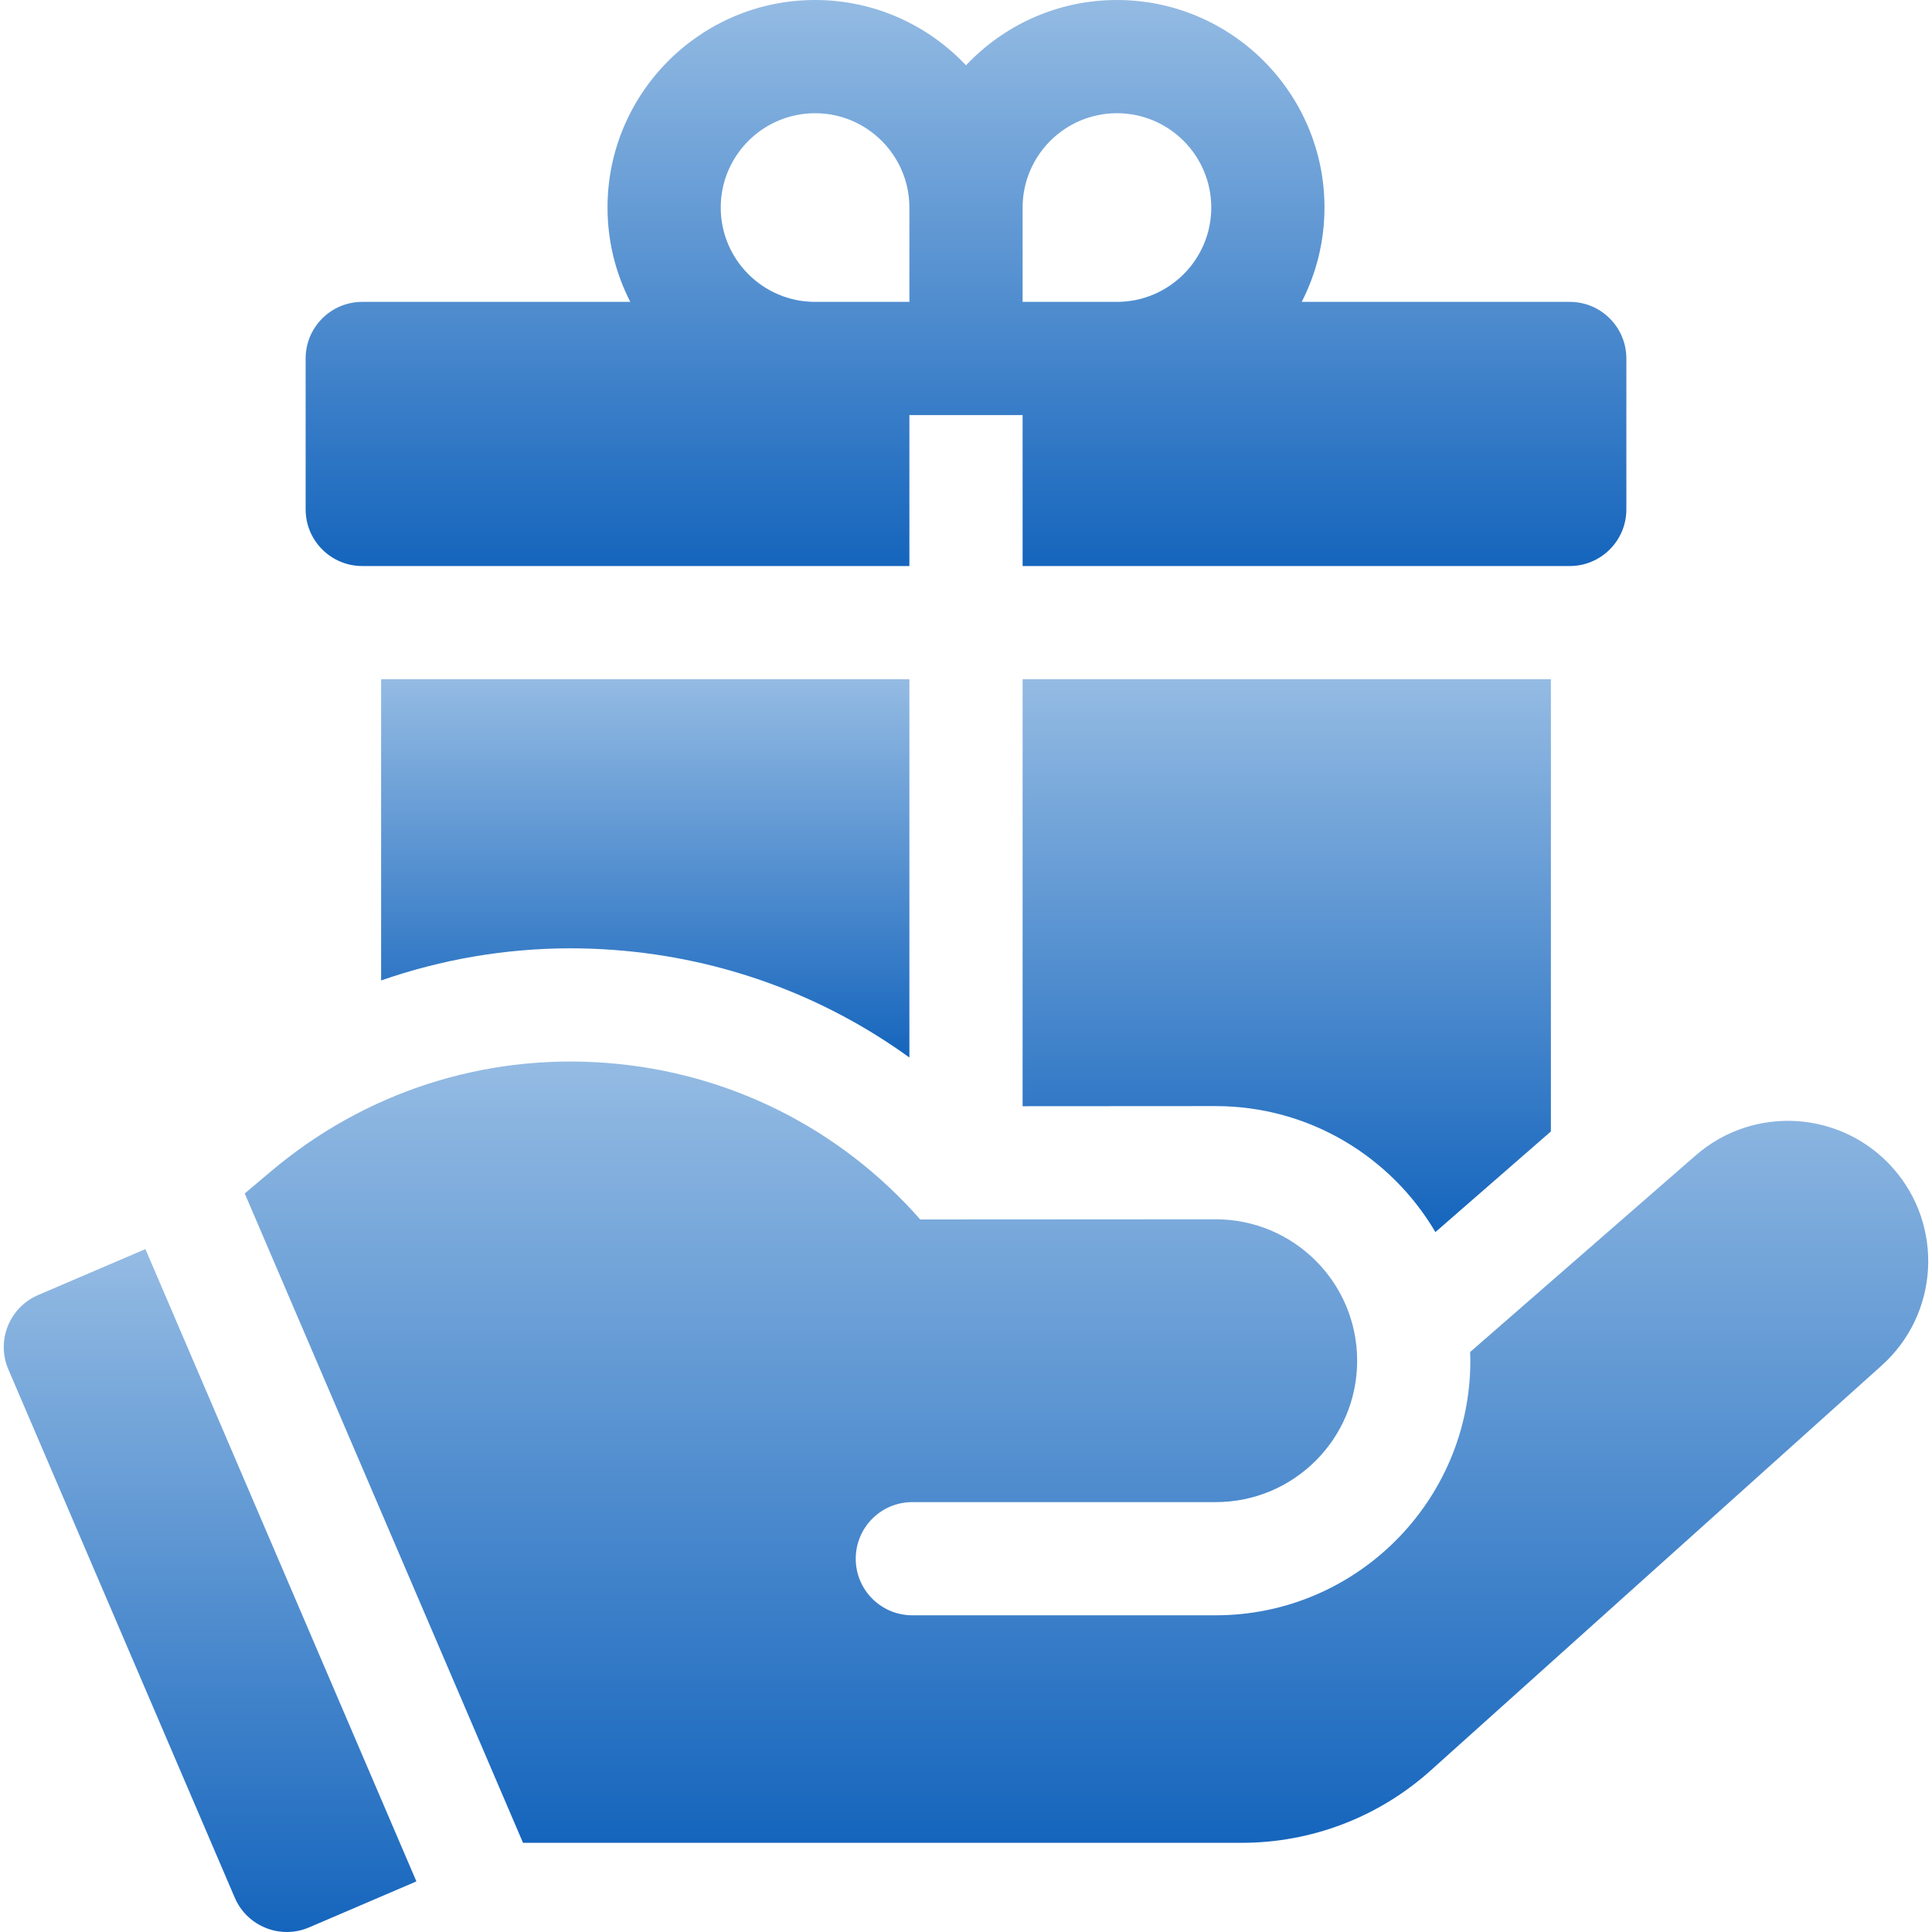 <svg width="80" height="80" viewBox="0 0 80 80" fill="none" xmlns="http://www.w3.org/2000/svg">
<path d="M15 23.438H37.656V17.188H42.344V23.438H65C66.294 23.438 67.344 22.388 67.344 21.094V14.844C67.344 13.549 66.294 12.5 65 12.5H53.901C54.502 11.327 54.844 10 54.844 8.594C54.844 3.855 50.989 0 46.25 0C43.789 0 41.568 1.041 40 2.705C38.432 1.041 36.211 0 33.75 0C29.011 0 25.156 3.855 25.156 8.594C25.156 10 25.498 11.327 26.099 12.5H15C13.706 12.5 12.656 13.549 12.656 14.844V21.094C12.656 22.388 13.706 23.438 15 23.438ZM46.25 4.688C48.404 4.688 50.156 6.44 50.156 8.594C50.156 10.748 48.404 12.5 46.25 12.5H42.344V8.594C42.344 6.44 44.096 4.688 46.25 4.688ZM29.844 8.594C29.844 6.44 31.596 4.688 33.75 4.688C35.904 4.688 37.656 6.44 37.656 8.594V12.5H33.75C31.596 12.5 29.844 10.748 29.844 8.594Z" fill="url(#paint0_linear)"/>
<path d="M78.376 48.361C76.259 45.98 72.618 45.748 70.216 47.842L60.875 55.984C60.879 56.103 60.884 56.222 60.884 56.342C60.884 62.156 56.154 66.886 50.34 66.886H37.777C36.483 66.886 35.434 65.837 35.434 64.543C35.434 63.248 36.483 62.199 37.777 62.199H44.063H50.342C53.575 62.199 56.197 59.577 56.197 56.344C56.197 53.109 53.573 50.487 50.338 50.489L38.105 50.496C34.762 46.694 30.142 44.391 25.092 44.011C20.032 43.63 15.11 45.222 11.232 48.493L10.134 49.419L21.657 76.307H51.417C54.312 76.307 57.093 75.242 59.246 73.307L77.915 56.544C80.295 54.408 80.501 50.751 78.376 48.361Z" fill="url(#paint1_linear)"/>
<path d="M42.344 45.806L50.335 45.801C54.211 45.801 57.604 47.899 59.437 51.018L64.219 46.851V28.125H42.344V45.806Z" fill="url(#paint2_linear)"/>
<path d="M23.621 39.268C24.225 39.268 24.839 39.291 25.444 39.337C29.911 39.673 34.108 41.221 37.656 43.789V28.125H15.781V40.598C18.287 39.726 20.936 39.268 23.621 39.268Z" fill="url(#paint3_linear)"/>
<path d="M1.577 53.626C1.005 53.871 0.555 54.333 0.324 54.91C0.093 55.487 0.101 56.132 0.346 56.704L9.721 78.579C10.101 79.467 10.967 80 11.876 80C12.184 80 12.497 79.939 12.798 79.81L17.242 77.905L6.021 51.722L1.577 53.626Z" fill="url(#paint4_linear)"/>
<defs>
<linearGradient id="paint0_linear" x1="40" y1="0" x2="40" y2="23.438" gradientUnits="userSpaceOnUse">
<stop stop-color="#94BBE3"/>
<stop offset="1" stop-color="#1565BD"/>
</linearGradient>
<linearGradient id="paint1_linear" x1="44.989" y1="43.956" x2="44.989" y2="76.307" gradientUnits="userSpaceOnUse">
<stop stop-color="#94BBE3"/>
<stop offset="1" stop-color="#1565BD"/>
</linearGradient>
<linearGradient id="paint2_linear" x1="53.281" y1="28.125" x2="53.281" y2="51.018" gradientUnits="userSpaceOnUse">
<stop stop-color="#94BBE3"/>
<stop offset="1" stop-color="#1565BD"/>
</linearGradient>
<linearGradient id="paint3_linear" x1="26.719" y1="28.125" x2="26.719" y2="43.789" gradientUnits="userSpaceOnUse">
<stop stop-color="#94BBE3"/>
<stop offset="1" stop-color="#1565BD"/>
</linearGradient>
<linearGradient id="paint4_linear" x1="8.699" y1="51.722" x2="8.699" y2="80" gradientUnits="userSpaceOnUse">
<stop stop-color="#94BBE3"/>
<stop offset="1" stop-color="#1565BD"/>
</linearGradient>
</defs>
</svg>
